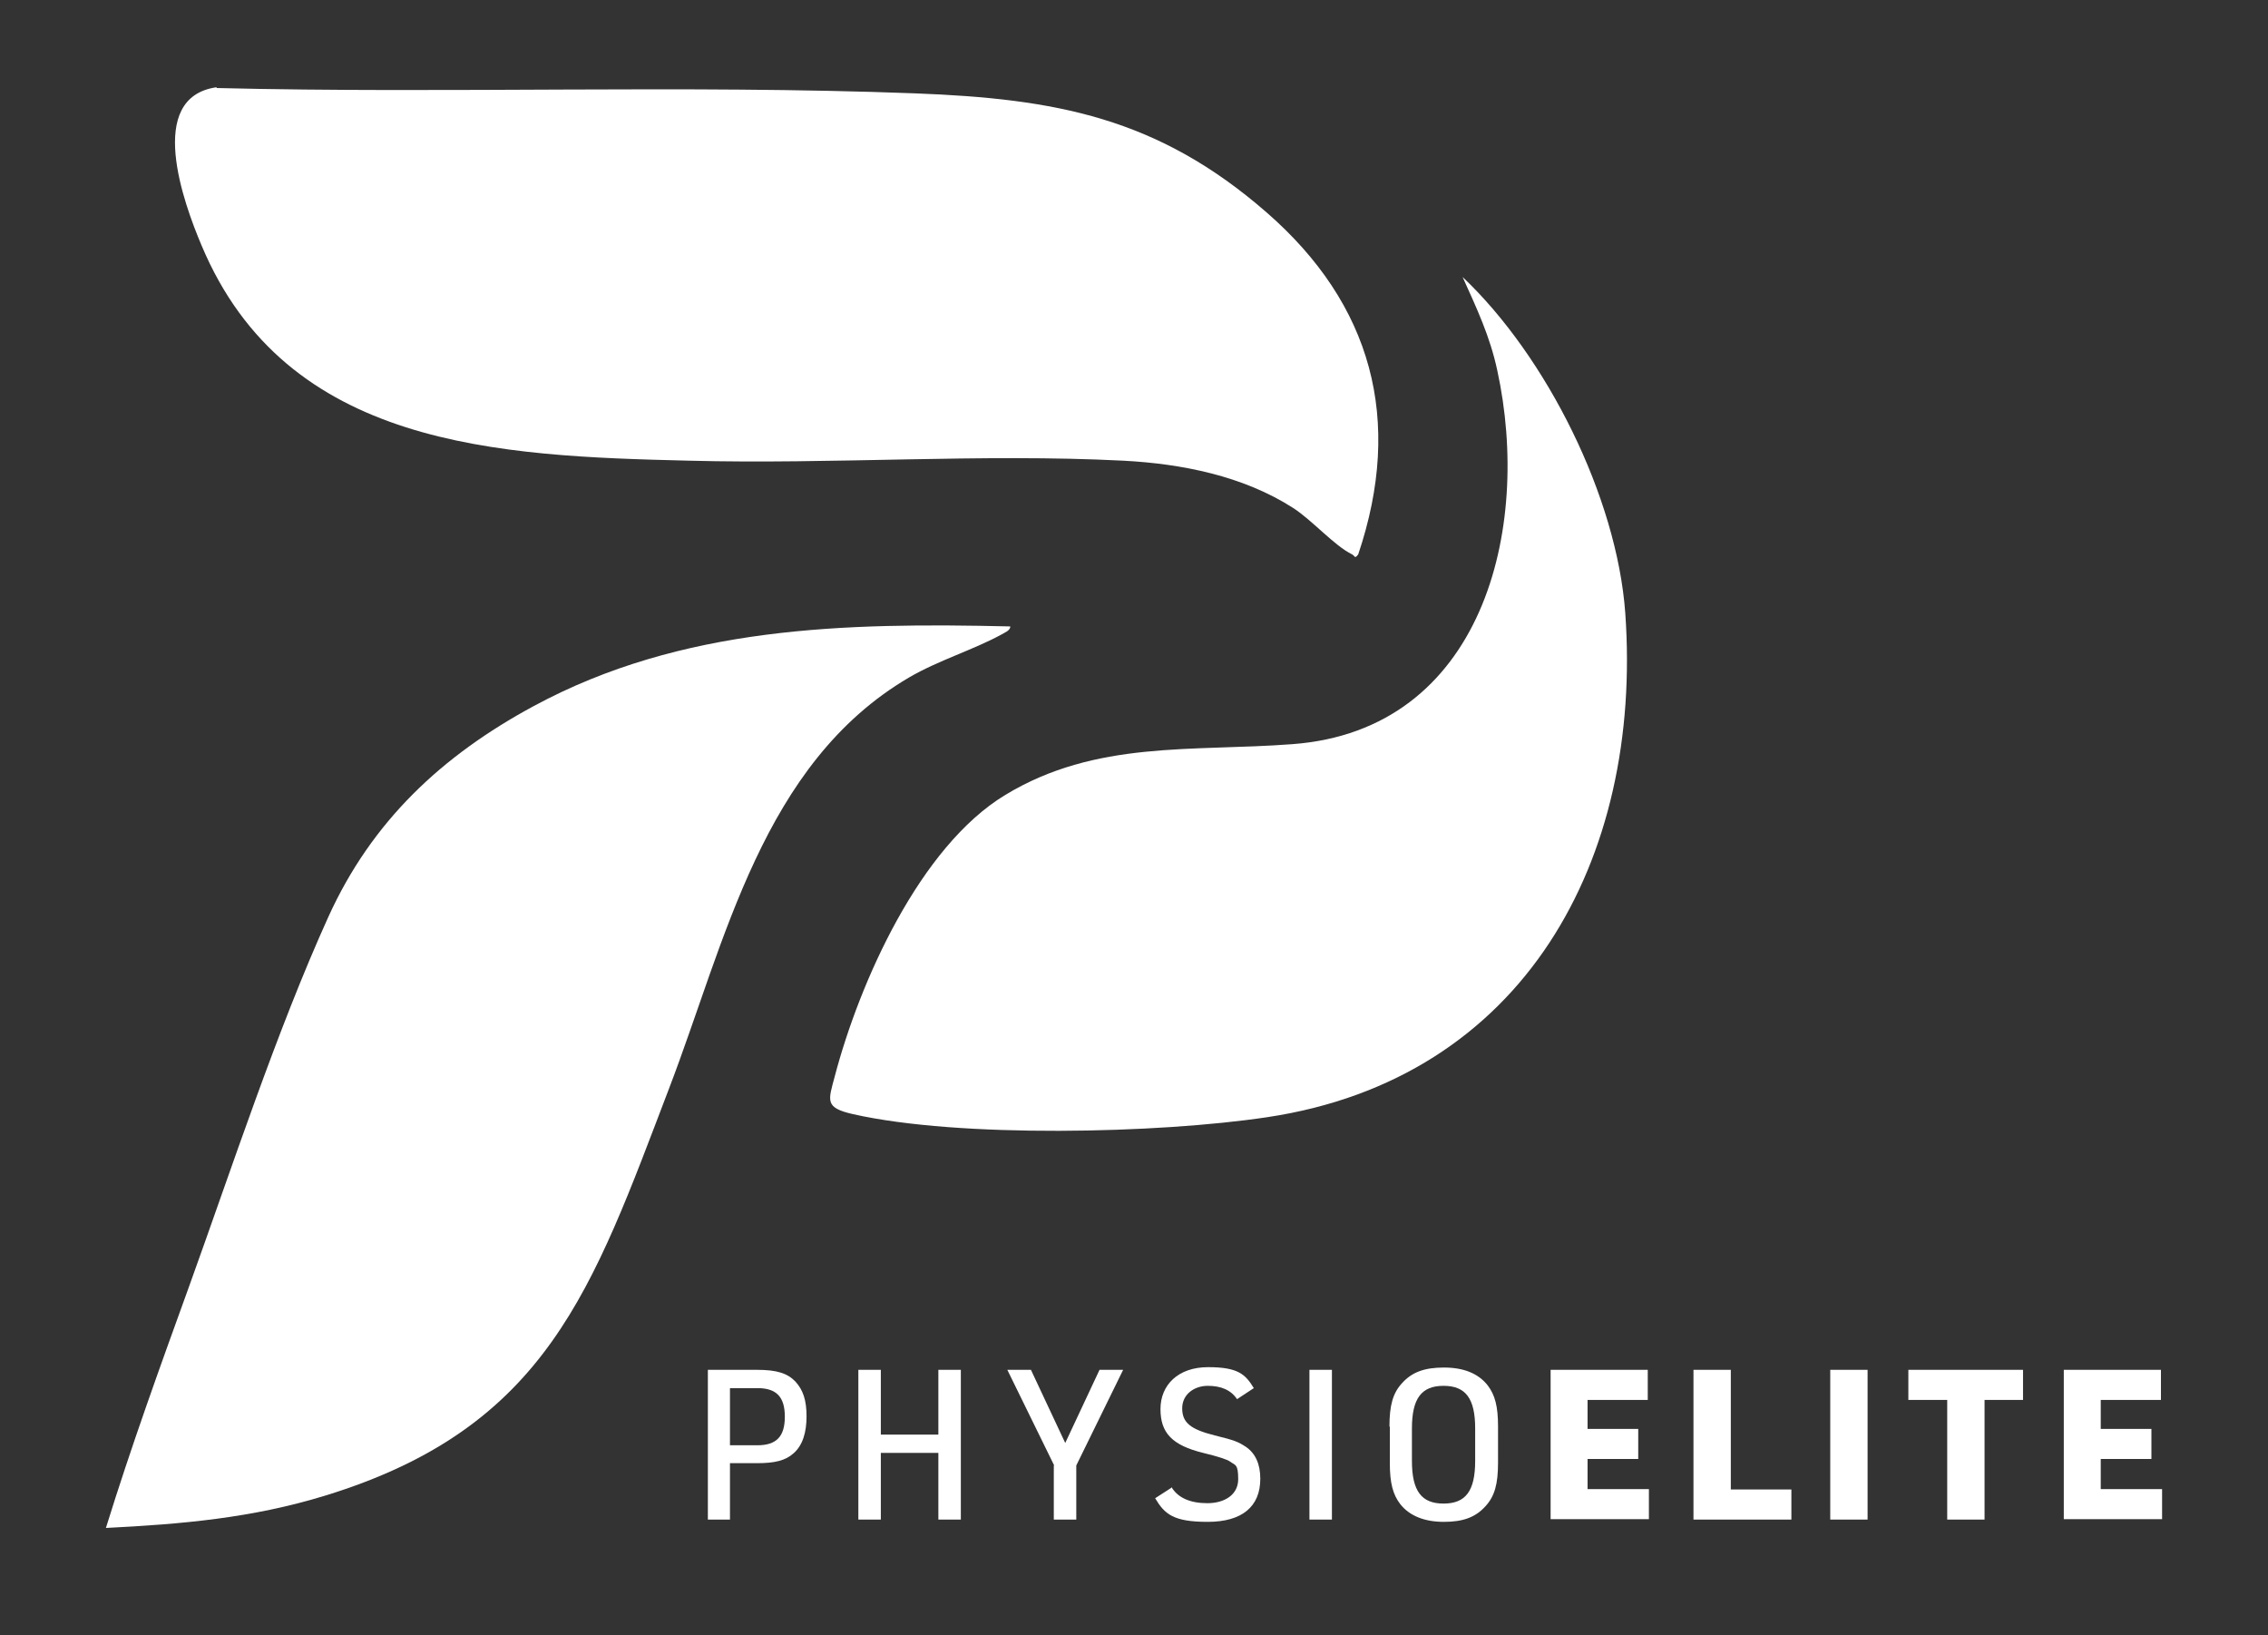 <svg xmlns="http://www.w3.org/2000/svg" id="Calque_1" viewBox="0 0 595.3 429.1"><rect x="0" y="0" width="595.3" height="429.1" fill="#333333" stroke="none"/><defs><style>      .st0 {        fill: #fff;      }    </style></defs><g><path class="st0" d="M56.9,23.1c61,1.5,122.4-.9,183.3,1.4,36.8,1.4,63.6,6.3,92.2,31.2,27.7,24.1,36,54.5,24.1,89.8-1,1.3-.8.4-1.6,0-4.7-2.3-10.5-9-15.5-12.2-13.1-8.4-29.2-11.6-44.6-12.4-37.3-1.9-76.4,1-114,0-50-1.2-105.6-3.4-127.9-56.5-4.7-11.1-14.8-38.8,3.9-41.5Z"></path><path class="st0" d="M265.2,164.5c-.2,1.1-1.5,1.5-2.3,2-7.5,4.1-16.6,6.8-24.3,11.3-38.5,22.6-48.2,69.3-63,107.9-20.1,52.6-31.9,88.9-90.2,106.8-19.2,5.9-37.6,7.5-57.6,8.5,6.6-21.3,14.2-42.3,21.8-63.3,11.3-31.3,23-67.1,36.6-97.1,11.4-25.1,29.8-42.3,53.9-55.3,38.9-21,81.7-21.9,125-20.9Z"></path><path class="st0" d="M383.9,72.7c22,20.8,40.5,57.7,42.7,88.2,4.6,64.6-26.5,122.2-94,132.3-28.6,4.3-80.8,5.5-108.7-.8-7.5-1.7-6.5-3.5-4.8-9.9,6.5-24.7,22.3-60.3,44.8-73.9,23.8-14.4,49-11.3,75.3-13.3,50-3.7,62.9-56.4,53.8-98.1-1.9-8.9-5.4-16.3-9.1-24.5Z"></path></g><g><path class="st0" d="M191.7,398.8h-5.9v-39.3h12.9c5.2,0,8,.9,10.1,3.1,2,2.2,2.9,4.9,2.9,9.1s-1,7.6-3.4,9.7c-2.1,1.9-4.9,2.6-9.6,2.6h-7.1v14.8ZM198.8,379.3c5,0,7.2-2.3,7.2-7.5s-2.2-7.5-7.2-7.5h-7.2v15h7.2Z"></path><path class="st0" d="M225.3,359.5h5.9v17h15.1v-17h5.9v39.3h-5.9v-17.5h-15.1v17.5h-5.9v-39.3Z"></path><path class="st0" d="M276.7,384.6l-12.3-25.1h6.2l9,19.2,9-19.2h6.2l-12.3,25.1v14.2h-5.9v-14.2Z"></path><path class="st0" d="M307.5,390.3c1.7,2.8,4.9,4.2,9.4,4.2s8.1-2.2,8.1-6.3-.8-3.6-2.1-4.6q-1.3-.9-7.1-2.3c-8.1-2-11.2-5.2-11.2-11.5s4.6-11,12.5-11,9.8,1.9,12,5.5l-4.4,2.9c-1.6-2.4-4.2-3.5-7.7-3.5s-6.7,2.2-6.7,5.9,2.1,5.5,8.5,7.1c5.3,1.3,6.2,1.7,8.2,3,2.5,1.7,3.8,4.5,3.8,8.4,0,7.3-4.8,11.3-13.8,11.3s-11.3-2-13.8-6.2l4.5-2.9Z"></path><path class="st0" d="M343.7,359.5h5.9v39.3h-5.9v-39.3Z"></path><path class="st0" d="M364.7,374.4c0-5.6.9-8.8,3.3-11.4,2.6-2.9,5.9-4.1,11-4.1s9,1.5,11.5,4.7c1.9,2.5,2.7,5.5,2.7,10.7v9.6c0,5.6-.9,8.8-3.3,11.4-2.6,2.9-5.9,4.1-10.9,4.1s-9-1.5-11.5-4.7c-1.9-2.5-2.7-5.5-2.7-10.7v-9.6ZM387.2,374.9c0-7.9-2.5-11.2-8.3-11.2s-8.3,3.3-8.3,11.2v8.5c0,7.9,2.5,11.2,8.3,11.2s8.3-3.3,8.3-11.2v-8.5Z"></path><path class="st0" d="M407,359.5h25.5v7.9h-15.8v7.6h13.3v7.9h-13.3v7.9h16.1v7.9h-25.8v-39.3Z"></path><path class="st0" d="M444.5,359.5h9.8v31.4h15.9v7.9h-25.7v-39.3Z"></path><path class="st0" d="M480.4,359.5h9.8v39.3h-9.8v-39.3Z"></path><path class="st0" d="M511,367.4h-10.1v-7.9h30.1v7.9h-10.1v31.4h-9.8v-31.4Z"></path><path class="st0" d="M541.7,359.5h25.5v7.9h-15.8v7.6h13.3v7.9h-13.3v7.9h16.1v7.9h-25.8v-39.3Z"></path></g></svg>